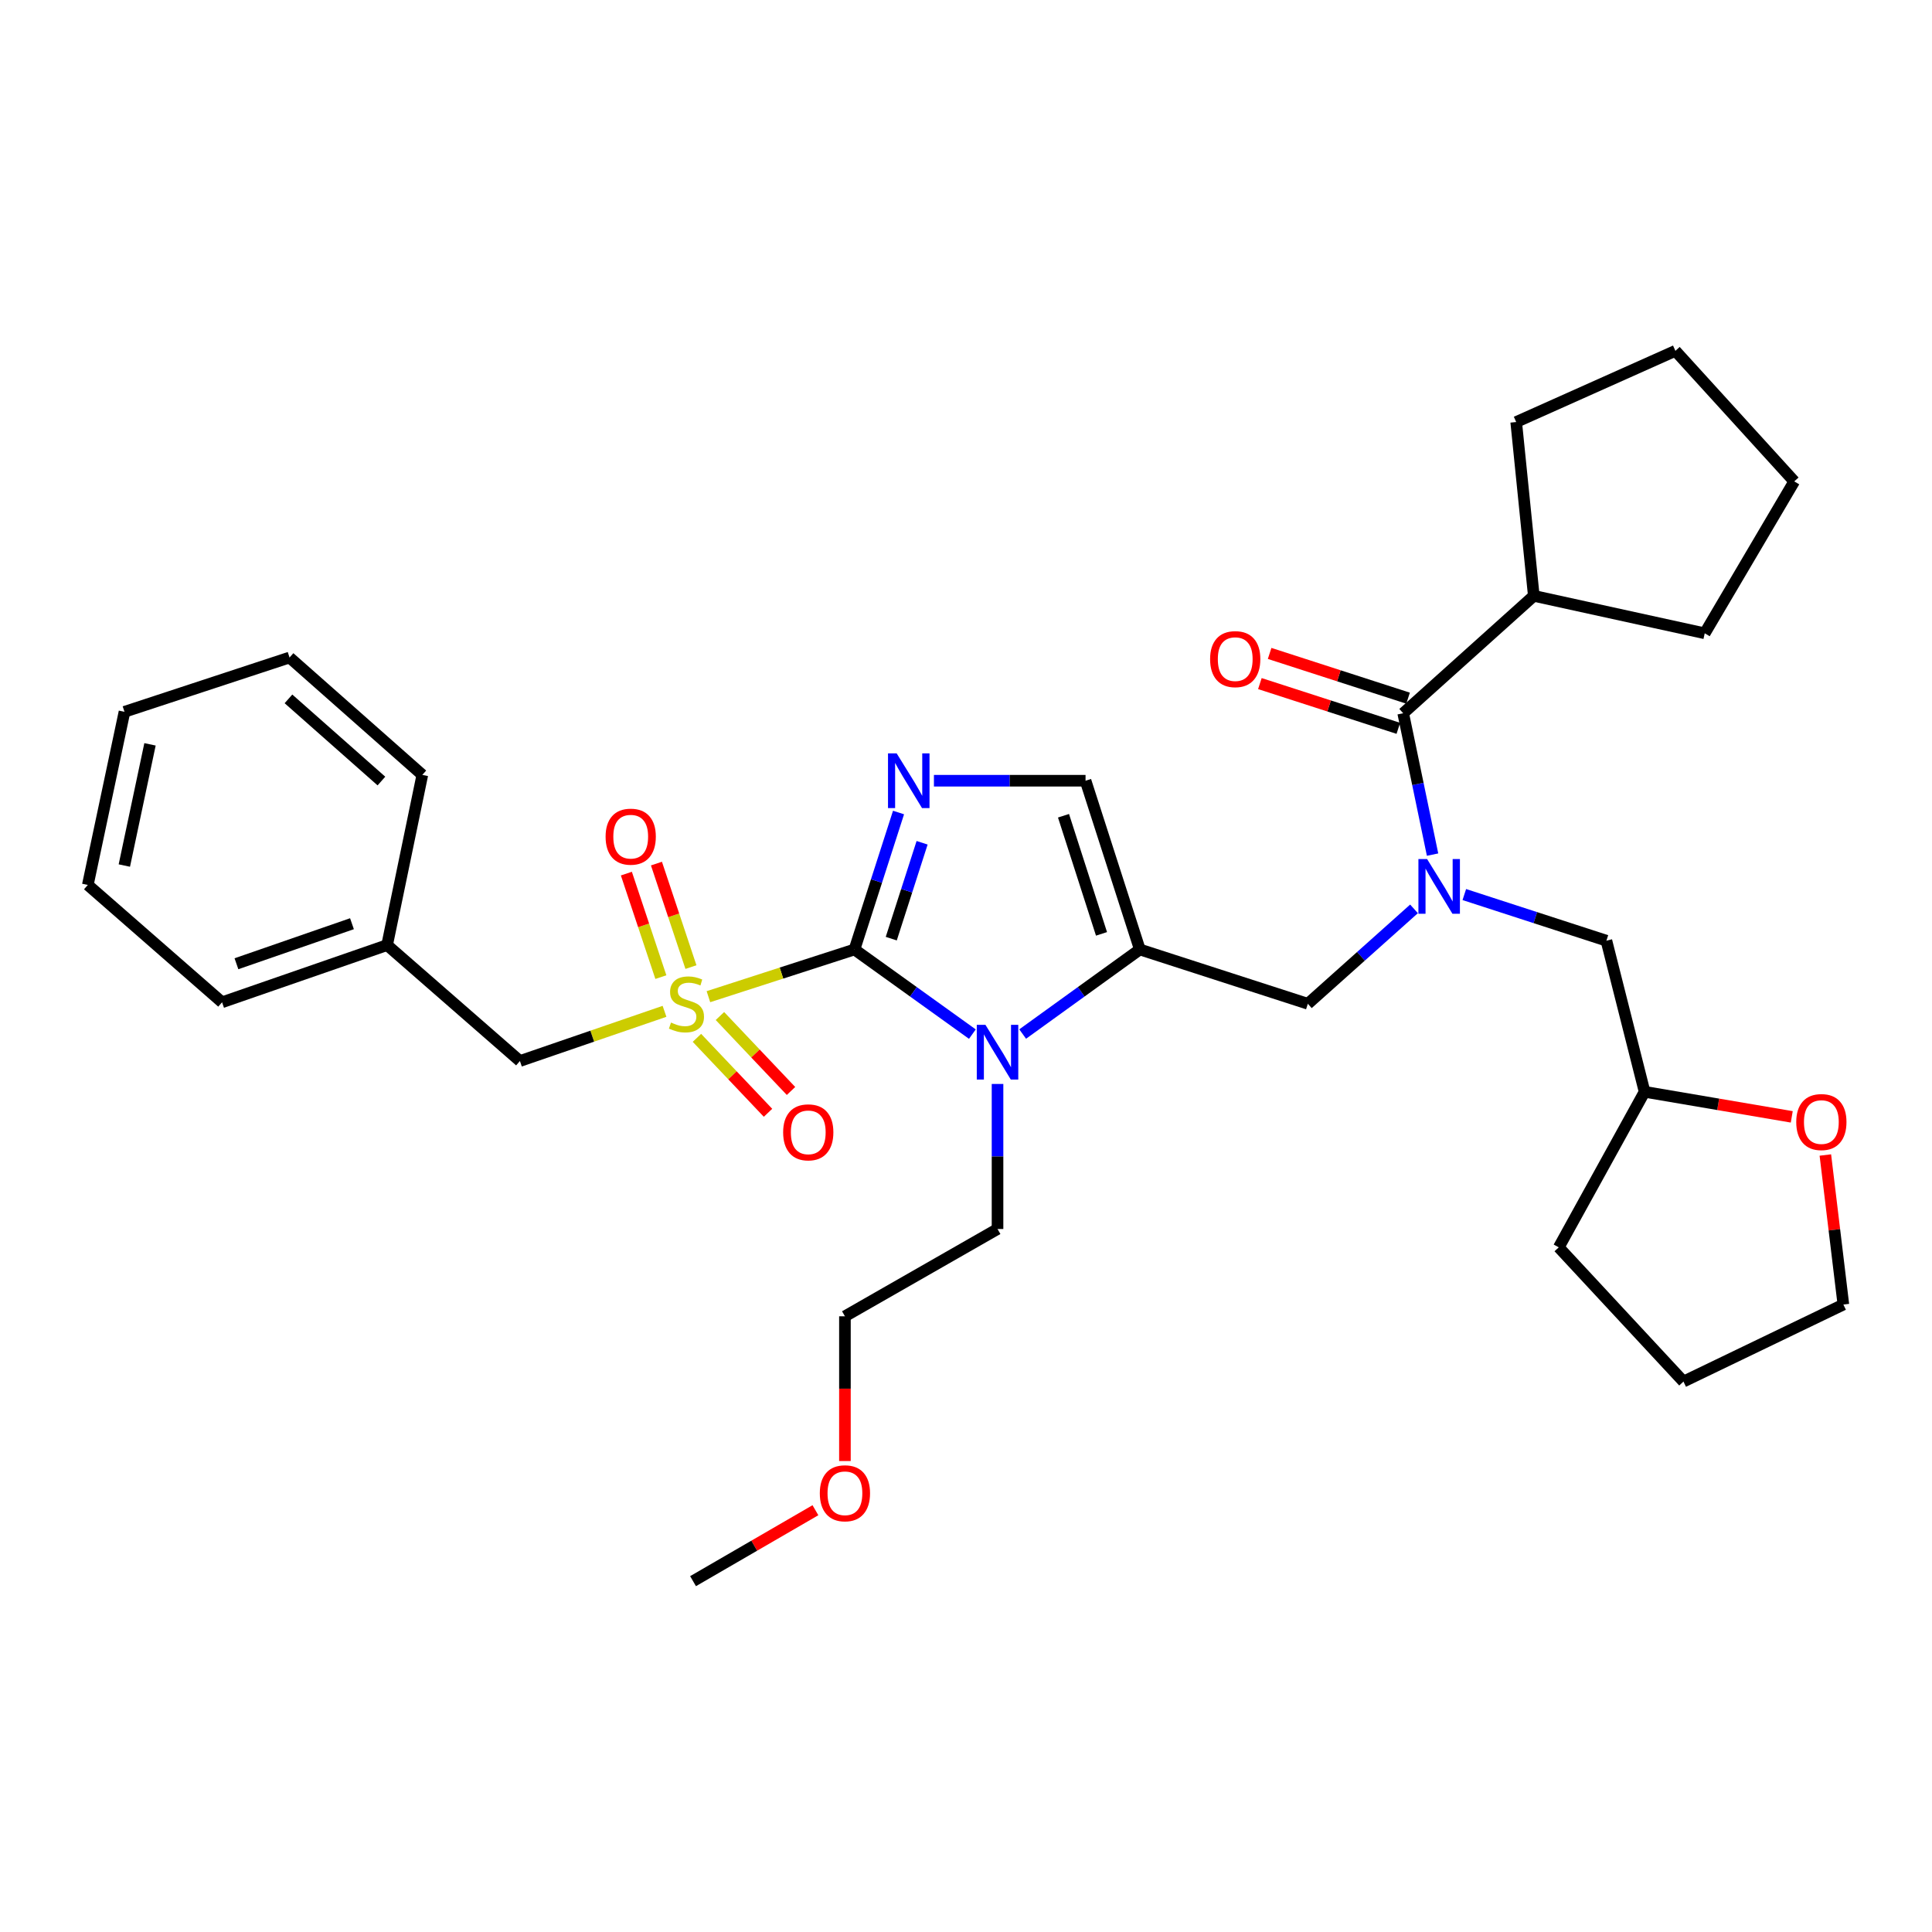 <?xml version='1.0' encoding='iso-8859-1'?>
<svg version='1.1' baseProfile='full'
              xmlns='http://www.w3.org/2000/svg'
                      xmlns:rdkit='http://www.rdkit.org/xml'
                      xmlns:xlink='http://www.w3.org/1999/xlink'
                  xml:space='preserve'
width='1000px' height='1000px' viewBox='0 0 1000 1000'>
<!-- END OF HEADER -->
<rect style='opacity:1.0;fill:#FFFFFF;stroke:none' width='1000' height='1000' x='0' y='0'> </rect>
<path class='bond-0' d='M 442.275,491.449 L 404.475,503.665' style='fill:none;fill-rule:evenodd;stroke:#000000;stroke-width:6px;stroke-linecap:butt;stroke-linejoin:miter;stroke-opacity:1' />
<path class='bond-0' d='M 404.475,503.665 L 366.676,515.882' style='fill:none;fill-rule:evenodd;stroke:#CCCC00;stroke-width:6px;stroke-linecap:butt;stroke-linejoin:miter;stroke-opacity:1' />
<path class='bond-1' d='M 442.275,491.449 L 472.788,513.355' style='fill:none;fill-rule:evenodd;stroke:#000000;stroke-width:6px;stroke-linecap:butt;stroke-linejoin:miter;stroke-opacity:1' />
<path class='bond-1' d='M 472.788,513.355 L 503.301,535.261' style='fill:none;fill-rule:evenodd;stroke:#0000FF;stroke-width:6px;stroke-linecap:butt;stroke-linejoin:miter;stroke-opacity:1' />
<path class='bond-2' d='M 442.275,491.449 L 453.677,456.002' style='fill:none;fill-rule:evenodd;stroke:#000000;stroke-width:6px;stroke-linecap:butt;stroke-linejoin:miter;stroke-opacity:1' />
<path class='bond-2' d='M 453.677,456.002 L 465.079,420.556' style='fill:none;fill-rule:evenodd;stroke:#0000FF;stroke-width:6px;stroke-linecap:butt;stroke-linejoin:miter;stroke-opacity:1' />
<path class='bond-2' d='M 461.317,485.84 L 469.299,461.027' style='fill:none;fill-rule:evenodd;stroke:#000000;stroke-width:6px;stroke-linecap:butt;stroke-linejoin:miter;stroke-opacity:1' />
<path class='bond-2' d='M 469.299,461.027 L 477.28,436.215' style='fill:none;fill-rule:evenodd;stroke:#0000FF;stroke-width:6px;stroke-linecap:butt;stroke-linejoin:miter;stroke-opacity:1' />
<path class='bond-8' d='M 343.952,523.46 L 306.533,536.322' style='fill:none;fill-rule:evenodd;stroke:#CCCC00;stroke-width:6px;stroke-linecap:butt;stroke-linejoin:miter;stroke-opacity:1' />
<path class='bond-8' d='M 306.533,536.322 L 269.113,549.184' style='fill:none;fill-rule:evenodd;stroke:#000000;stroke-width:6px;stroke-linecap:butt;stroke-linejoin:miter;stroke-opacity:1' />
<path class='bond-9' d='M 357.629,500.559 L 348.703,473.775' style='fill:none;fill-rule:evenodd;stroke:#CCCC00;stroke-width:6px;stroke-linecap:butt;stroke-linejoin:miter;stroke-opacity:1' />
<path class='bond-9' d='M 348.703,473.775 L 339.776,446.99' style='fill:none;fill-rule:evenodd;stroke:#FF0000;stroke-width:6px;stroke-linecap:butt;stroke-linejoin:miter;stroke-opacity:1' />
<path class='bond-9' d='M 342.061,505.748 L 333.134,478.963' style='fill:none;fill-rule:evenodd;stroke:#CCCC00;stroke-width:6px;stroke-linecap:butt;stroke-linejoin:miter;stroke-opacity:1' />
<path class='bond-9' d='M 333.134,478.963 L 324.208,452.178' style='fill:none;fill-rule:evenodd;stroke:#FF0000;stroke-width:6px;stroke-linecap:butt;stroke-linejoin:miter;stroke-opacity:1' />
<path class='bond-10' d='M 360.728,537.189 L 379.125,556.583' style='fill:none;fill-rule:evenodd;stroke:#CCCC00;stroke-width:6px;stroke-linecap:butt;stroke-linejoin:miter;stroke-opacity:1' />
<path class='bond-10' d='M 379.125,556.583 L 397.523,575.978' style='fill:none;fill-rule:evenodd;stroke:#FF0000;stroke-width:6px;stroke-linecap:butt;stroke-linejoin:miter;stroke-opacity:1' />
<path class='bond-10' d='M 372.634,525.895 L 391.031,545.29' style='fill:none;fill-rule:evenodd;stroke:#CCCC00;stroke-width:6px;stroke-linecap:butt;stroke-linejoin:miter;stroke-opacity:1' />
<path class='bond-10' d='M 391.031,545.29 L 409.428,564.685' style='fill:none;fill-rule:evenodd;stroke:#FF0000;stroke-width:6px;stroke-linecap:butt;stroke-linejoin:miter;stroke-opacity:1' />
<path class='bond-3' d='M 529.331,535.217 L 559.652,513.333' style='fill:none;fill-rule:evenodd;stroke:#0000FF;stroke-width:6px;stroke-linecap:butt;stroke-linejoin:miter;stroke-opacity:1' />
<path class='bond-3' d='M 559.652,513.333 L 589.973,491.449' style='fill:none;fill-rule:evenodd;stroke:#000000;stroke-width:6px;stroke-linecap:butt;stroke-linejoin:miter;stroke-opacity:1' />
<path class='bond-15' d='M 516.32,561.056 L 516.32,598.593' style='fill:none;fill-rule:evenodd;stroke:#0000FF;stroke-width:6px;stroke-linecap:butt;stroke-linejoin:miter;stroke-opacity:1' />
<path class='bond-15' d='M 516.32,598.593 L 516.32,636.13' style='fill:none;fill-rule:evenodd;stroke:#000000;stroke-width:6px;stroke-linecap:butt;stroke-linejoin:miter;stroke-opacity:1' />
<path class='bond-6' d='M 483.4,404.102 L 522.638,404.102' style='fill:none;fill-rule:evenodd;stroke:#0000FF;stroke-width:6px;stroke-linecap:butt;stroke-linejoin:miter;stroke-opacity:1' />
<path class='bond-6' d='M 522.638,404.102 L 561.876,404.102' style='fill:none;fill-rule:evenodd;stroke:#000000;stroke-width:6px;stroke-linecap:butt;stroke-linejoin:miter;stroke-opacity:1' />
<path class='bond-7' d='M 589.973,491.449 L 676.937,519.555' style='fill:none;fill-rule:evenodd;stroke:#000000;stroke-width:6px;stroke-linecap:butt;stroke-linejoin:miter;stroke-opacity:1' />
<path class='bond-33' d='M 589.973,491.449 L 561.876,404.102' style='fill:none;fill-rule:evenodd;stroke:#000000;stroke-width:6px;stroke-linecap:butt;stroke-linejoin:miter;stroke-opacity:1' />
<path class='bond-33' d='M 570.137,483.372 L 550.469,422.229' style='fill:none;fill-rule:evenodd;stroke:#000000;stroke-width:6px;stroke-linecap:butt;stroke-linejoin:miter;stroke-opacity:1' />
<path class='bond-4' d='M 731.891,470.431 L 704.414,494.993' style='fill:none;fill-rule:evenodd;stroke:#0000FF;stroke-width:6px;stroke-linecap:butt;stroke-linejoin:miter;stroke-opacity:1' />
<path class='bond-4' d='M 704.414,494.993 L 676.937,519.555' style='fill:none;fill-rule:evenodd;stroke:#000000;stroke-width:6px;stroke-linecap:butt;stroke-linejoin:miter;stroke-opacity:1' />
<path class='bond-5' d='M 741.494,442.345 L 733.894,405.76' style='fill:none;fill-rule:evenodd;stroke:#0000FF;stroke-width:6px;stroke-linecap:butt;stroke-linejoin:miter;stroke-opacity:1' />
<path class='bond-5' d='M 733.894,405.76 L 726.294,369.176' style='fill:none;fill-rule:evenodd;stroke:#000000;stroke-width:6px;stroke-linecap:butt;stroke-linejoin:miter;stroke-opacity:1' />
<path class='bond-11' d='M 757.926,463.019 L 794.7,474.959' style='fill:none;fill-rule:evenodd;stroke:#0000FF;stroke-width:6px;stroke-linecap:butt;stroke-linejoin:miter;stroke-opacity:1' />
<path class='bond-11' d='M 794.7,474.959 L 831.473,486.899' style='fill:none;fill-rule:evenodd;stroke:#000000;stroke-width:6px;stroke-linecap:butt;stroke-linejoin:miter;stroke-opacity:1' />
<path class='bond-12' d='M 728.818,361.369 L 692.987,349.79' style='fill:none;fill-rule:evenodd;stroke:#000000;stroke-width:6px;stroke-linecap:butt;stroke-linejoin:miter;stroke-opacity:1' />
<path class='bond-12' d='M 692.987,349.79 L 657.156,338.211' style='fill:none;fill-rule:evenodd;stroke:#FF0000;stroke-width:6px;stroke-linecap:butt;stroke-linejoin:miter;stroke-opacity:1' />
<path class='bond-12' d='M 723.771,376.984 L 687.941,365.405' style='fill:none;fill-rule:evenodd;stroke:#000000;stroke-width:6px;stroke-linecap:butt;stroke-linejoin:miter;stroke-opacity:1' />
<path class='bond-12' d='M 687.941,365.405 L 652.11,353.825' style='fill:none;fill-rule:evenodd;stroke:#FF0000;stroke-width:6px;stroke-linecap:butt;stroke-linejoin:miter;stroke-opacity:1' />
<path class='bond-13' d='M 726.294,369.176 L 793.894,308.414' style='fill:none;fill-rule:evenodd;stroke:#000000;stroke-width:6px;stroke-linecap:butt;stroke-linejoin:miter;stroke-opacity:1' />
<path class='bond-17' d='M 269.113,549.184 L 200.365,489.179' style='fill:none;fill-rule:evenodd;stroke:#000000;stroke-width:6px;stroke-linecap:butt;stroke-linejoin:miter;stroke-opacity:1' />
<path class='bond-16' d='M 831.473,486.899 L 851.238,565.111' style='fill:none;fill-rule:evenodd;stroke:#000000;stroke-width:6px;stroke-linecap:butt;stroke-linejoin:miter;stroke-opacity:1' />
<path class='bond-20' d='M 793.894,308.414 L 784.778,218.442' style='fill:none;fill-rule:evenodd;stroke:#000000;stroke-width:6px;stroke-linecap:butt;stroke-linejoin:miter;stroke-opacity:1' />
<path class='bond-21' d='M 793.894,308.414 L 882.362,327.796' style='fill:none;fill-rule:evenodd;stroke:#000000;stroke-width:6px;stroke-linecap:butt;stroke-linejoin:miter;stroke-opacity:1' />
<path class='bond-14' d='M 927.412,578.083 L 889.325,571.597' style='fill:none;fill-rule:evenodd;stroke:#FF0000;stroke-width:6px;stroke-linecap:butt;stroke-linejoin:miter;stroke-opacity:1' />
<path class='bond-14' d='M 889.325,571.597 L 851.238,565.111' style='fill:none;fill-rule:evenodd;stroke:#000000;stroke-width:6px;stroke-linecap:butt;stroke-linejoin:miter;stroke-opacity:1' />
<path class='bond-19' d='M 944.799,597.832 L 949.464,636.531' style='fill:none;fill-rule:evenodd;stroke:#FF0000;stroke-width:6px;stroke-linecap:butt;stroke-linejoin:miter;stroke-opacity:1' />
<path class='bond-19' d='M 949.464,636.531 L 954.128,675.231' style='fill:none;fill-rule:evenodd;stroke:#000000;stroke-width:6px;stroke-linecap:butt;stroke-linejoin:miter;stroke-opacity:1' />
<path class='bond-22' d='M 516.32,636.13 L 437.333,681.312' style='fill:none;fill-rule:evenodd;stroke:#000000;stroke-width:6px;stroke-linecap:butt;stroke-linejoin:miter;stroke-opacity:1' />
<path class='bond-26' d='M 851.238,565.111 L 806.813,645.62' style='fill:none;fill-rule:evenodd;stroke:#000000;stroke-width:6px;stroke-linecap:butt;stroke-linejoin:miter;stroke-opacity:1' />
<path class='bond-23' d='M 200.365,489.179 L 114.942,518.78' style='fill:none;fill-rule:evenodd;stroke:#000000;stroke-width:6px;stroke-linecap:butt;stroke-linejoin:miter;stroke-opacity:1' />
<path class='bond-23' d='M 182.178,478.113 L 122.382,498.835' style='fill:none;fill-rule:evenodd;stroke:#000000;stroke-width:6px;stroke-linecap:butt;stroke-linejoin:miter;stroke-opacity:1' />
<path class='bond-24' d='M 200.365,489.179 L 218.598,401.084' style='fill:none;fill-rule:evenodd;stroke:#000000;stroke-width:6px;stroke-linecap:butt;stroke-linejoin:miter;stroke-opacity:1' />
<path class='bond-18' d='M 437.333,756.226 L 437.333,718.769' style='fill:none;fill-rule:evenodd;stroke:#FF0000;stroke-width:6px;stroke-linecap:butt;stroke-linejoin:miter;stroke-opacity:1' />
<path class='bond-18' d='M 437.333,718.769 L 437.333,681.312' style='fill:none;fill-rule:evenodd;stroke:#000000;stroke-width:6px;stroke-linecap:butt;stroke-linejoin:miter;stroke-opacity:1' />
<path class='bond-25' d='M 422.062,781.687 L 390.391,800.048' style='fill:none;fill-rule:evenodd;stroke:#FF0000;stroke-width:6px;stroke-linecap:butt;stroke-linejoin:miter;stroke-opacity:1' />
<path class='bond-25' d='M 390.391,800.048 L 358.721,818.408' style='fill:none;fill-rule:evenodd;stroke:#000000;stroke-width:6px;stroke-linecap:butt;stroke-linejoin:miter;stroke-opacity:1' />
<path class='bond-35' d='M 954.128,675.231 L 871.359,715.098' style='fill:none;fill-rule:evenodd;stroke:#000000;stroke-width:6px;stroke-linecap:butt;stroke-linejoin:miter;stroke-opacity:1' />
<path class='bond-28' d='M 784.778,218.442 L 867.183,181.592' style='fill:none;fill-rule:evenodd;stroke:#000000;stroke-width:6px;stroke-linecap:butt;stroke-linejoin:miter;stroke-opacity:1' />
<path class='bond-29' d='M 882.362,327.796 L 928.702,249.174' style='fill:none;fill-rule:evenodd;stroke:#000000;stroke-width:6px;stroke-linecap:butt;stroke-linejoin:miter;stroke-opacity:1' />
<path class='bond-30' d='M 114.942,518.78 L 45.455,458.045' style='fill:none;fill-rule:evenodd;stroke:#000000;stroke-width:6px;stroke-linecap:butt;stroke-linejoin:miter;stroke-opacity:1' />
<path class='bond-31' d='M 218.598,401.084 L 149.867,340.331' style='fill:none;fill-rule:evenodd;stroke:#000000;stroke-width:6px;stroke-linecap:butt;stroke-linejoin:miter;stroke-opacity:1' />
<path class='bond-31' d='M 197.42,404.267 L 149.309,361.739' style='fill:none;fill-rule:evenodd;stroke:#000000;stroke-width:6px;stroke-linecap:butt;stroke-linejoin:miter;stroke-opacity:1' />
<path class='bond-27' d='M 806.813,645.62 L 871.359,715.098' style='fill:none;fill-rule:evenodd;stroke:#000000;stroke-width:6px;stroke-linecap:butt;stroke-linejoin:miter;stroke-opacity:1' />
<path class='bond-36' d='M 867.183,181.592 L 928.702,249.174' style='fill:none;fill-rule:evenodd;stroke:#000000;stroke-width:6px;stroke-linecap:butt;stroke-linejoin:miter;stroke-opacity:1' />
<path class='bond-34' d='M 45.455,458.045 L 64.435,368.429' style='fill:none;fill-rule:evenodd;stroke:#000000;stroke-width:6px;stroke-linecap:butt;stroke-linejoin:miter;stroke-opacity:1' />
<path class='bond-34' d='M 64.356,448.003 L 77.642,385.271' style='fill:none;fill-rule:evenodd;stroke:#000000;stroke-width:6px;stroke-linecap:butt;stroke-linejoin:miter;stroke-opacity:1' />
<path class='bond-32' d='M 149.867,340.331 L 64.435,368.429' style='fill:none;fill-rule:evenodd;stroke:#000000;stroke-width:6px;stroke-linecap:butt;stroke-linejoin:miter;stroke-opacity:1' />
<path  class='atom-1' d='M 347.311 529.275
Q 347.631 529.395, 348.951 529.955
Q 350.271 530.515, 351.711 530.875
Q 353.191 531.195, 354.631 531.195
Q 357.311 531.195, 358.871 529.915
Q 360.431 528.595, 360.431 526.315
Q 360.431 524.755, 359.631 523.795
Q 358.871 522.835, 357.671 522.315
Q 356.471 521.795, 354.471 521.195
Q 351.951 520.435, 350.431 519.715
Q 348.951 518.995, 347.871 517.475
Q 346.831 515.955, 346.831 513.395
Q 346.831 509.835, 349.231 507.635
Q 351.671 505.435, 356.471 505.435
Q 359.751 505.435, 363.471 506.995
L 362.551 510.075
Q 359.151 508.675, 356.591 508.675
Q 353.831 508.675, 352.311 509.835
Q 350.791 510.955, 350.831 512.915
Q 350.831 514.435, 351.591 515.355
Q 352.391 516.275, 353.511 516.795
Q 354.671 517.315, 356.591 517.915
Q 359.151 518.715, 360.671 519.515
Q 362.191 520.315, 363.271 521.955
Q 364.391 523.555, 364.391 526.315
Q 364.391 530.235, 361.751 532.355
Q 359.151 534.435, 354.791 534.435
Q 352.271 534.435, 350.351 533.875
Q 348.471 533.355, 346.231 532.435
L 347.311 529.275
' fill='#CCCC00'/>
<path  class='atom-2' d='M 510.06 530.448
L 519.34 545.448
Q 520.26 546.928, 521.74 549.608
Q 523.22 552.288, 523.3 552.448
L 523.3 530.448
L 527.06 530.448
L 527.06 558.768
L 523.18 558.768
L 513.22 542.368
Q 512.06 540.448, 510.82 538.248
Q 509.62 536.048, 509.26 535.368
L 509.26 558.768
L 505.58 558.768
L 505.58 530.448
L 510.06 530.448
' fill='#0000FF'/>
<path  class='atom-3' d='M 464.112 389.942
L 473.392 404.942
Q 474.312 406.422, 475.792 409.102
Q 477.272 411.782, 477.352 411.942
L 477.352 389.942
L 481.112 389.942
L 481.112 418.262
L 477.232 418.262
L 467.272 401.862
Q 466.112 399.942, 464.872 397.742
Q 463.672 395.542, 463.312 394.862
L 463.312 418.262
L 459.632 418.262
L 459.632 389.942
L 464.112 389.942
' fill='#0000FF'/>
<path  class='atom-5' d='M 738.651 444.633
L 747.931 459.633
Q 748.851 461.113, 750.331 463.793
Q 751.811 466.473, 751.891 466.633
L 751.891 444.633
L 755.651 444.633
L 755.651 472.953
L 751.771 472.953
L 741.811 456.553
Q 740.651 454.633, 739.411 452.433
Q 738.211 450.233, 737.851 449.553
L 737.851 472.953
L 734.171 472.953
L 734.171 444.633
L 738.651 444.633
' fill='#0000FF'/>
<path  class='atom-10' d='M 313.457 433.054
Q 313.457 426.254, 316.817 422.454
Q 320.177 418.654, 326.457 418.654
Q 332.737 418.654, 336.097 422.454
Q 339.457 426.254, 339.457 433.054
Q 339.457 439.934, 336.057 443.854
Q 332.657 447.734, 326.457 447.734
Q 320.217 447.734, 316.817 443.854
Q 313.457 439.974, 313.457 433.054
M 326.457 444.534
Q 330.777 444.534, 333.097 441.654
Q 335.457 438.734, 335.457 433.054
Q 335.457 427.494, 333.097 424.694
Q 330.777 421.854, 326.457 421.854
Q 322.137 421.854, 319.777 424.654
Q 317.457 427.454, 317.457 433.054
Q 317.457 438.774, 319.777 441.654
Q 322.137 444.534, 326.457 444.534
' fill='#FF0000'/>
<path  class='atom-11' d='M 405.353 586.096
Q 405.353 579.296, 408.713 575.496
Q 412.073 571.696, 418.353 571.696
Q 424.633 571.696, 427.993 575.496
Q 431.353 579.296, 431.353 586.096
Q 431.353 592.976, 427.953 596.896
Q 424.553 600.776, 418.353 600.776
Q 412.113 600.776, 408.713 596.896
Q 405.353 593.016, 405.353 586.096
M 418.353 597.576
Q 422.673 597.576, 424.993 594.696
Q 427.353 591.776, 427.353 586.096
Q 427.353 580.536, 424.993 577.736
Q 422.673 574.896, 418.353 574.896
Q 414.033 574.896, 411.673 577.696
Q 409.353 580.496, 409.353 586.096
Q 409.353 591.816, 411.673 594.696
Q 414.033 597.576, 418.353 597.576
' fill='#FF0000'/>
<path  class='atom-13' d='M 626.349 341.159
Q 626.349 334.359, 629.709 330.559
Q 633.069 326.759, 639.349 326.759
Q 645.629 326.759, 648.989 330.559
Q 652.349 334.359, 652.349 341.159
Q 652.349 348.039, 648.949 351.959
Q 645.549 355.839, 639.349 355.839
Q 633.109 355.839, 629.709 351.959
Q 626.349 348.079, 626.349 341.159
M 639.349 352.639
Q 643.669 352.639, 645.989 349.759
Q 648.349 346.839, 648.349 341.159
Q 648.349 335.599, 645.989 332.799
Q 643.669 329.959, 639.349 329.959
Q 635.029 329.959, 632.669 332.759
Q 630.349 335.559, 630.349 341.159
Q 630.349 346.879, 632.669 349.759
Q 635.029 352.639, 639.349 352.639
' fill='#FF0000'/>
<path  class='atom-15' d='M 929.733 580.771
Q 929.733 573.971, 933.093 570.171
Q 936.453 566.371, 942.733 566.371
Q 949.013 566.371, 952.373 570.171
Q 955.733 573.971, 955.733 580.771
Q 955.733 587.651, 952.333 591.571
Q 948.933 595.451, 942.733 595.451
Q 936.493 595.451, 933.093 591.571
Q 929.733 587.691, 929.733 580.771
M 942.733 592.251
Q 947.053 592.251, 949.373 589.371
Q 951.733 586.451, 951.733 580.771
Q 951.733 575.211, 949.373 572.411
Q 947.053 569.571, 942.733 569.571
Q 938.413 569.571, 936.053 572.371
Q 933.733 575.171, 933.733 580.771
Q 933.733 586.491, 936.053 589.371
Q 938.413 592.251, 942.733 592.251
' fill='#FF0000'/>
<path  class='atom-19' d='M 424.333 772.914
Q 424.333 766.114, 427.693 762.314
Q 431.053 758.514, 437.333 758.514
Q 443.613 758.514, 446.973 762.314
Q 450.333 766.114, 450.333 772.914
Q 450.333 779.794, 446.933 783.714
Q 443.533 787.594, 437.333 787.594
Q 431.093 787.594, 427.693 783.714
Q 424.333 779.834, 424.333 772.914
M 437.333 784.394
Q 441.653 784.394, 443.973 781.514
Q 446.333 778.594, 446.333 772.914
Q 446.333 767.354, 443.973 764.554
Q 441.653 761.714, 437.333 761.714
Q 433.013 761.714, 430.653 764.514
Q 428.333 767.314, 428.333 772.914
Q 428.333 778.634, 430.653 781.514
Q 433.013 784.394, 437.333 784.394
' fill='#FF0000'/>
</svg>

